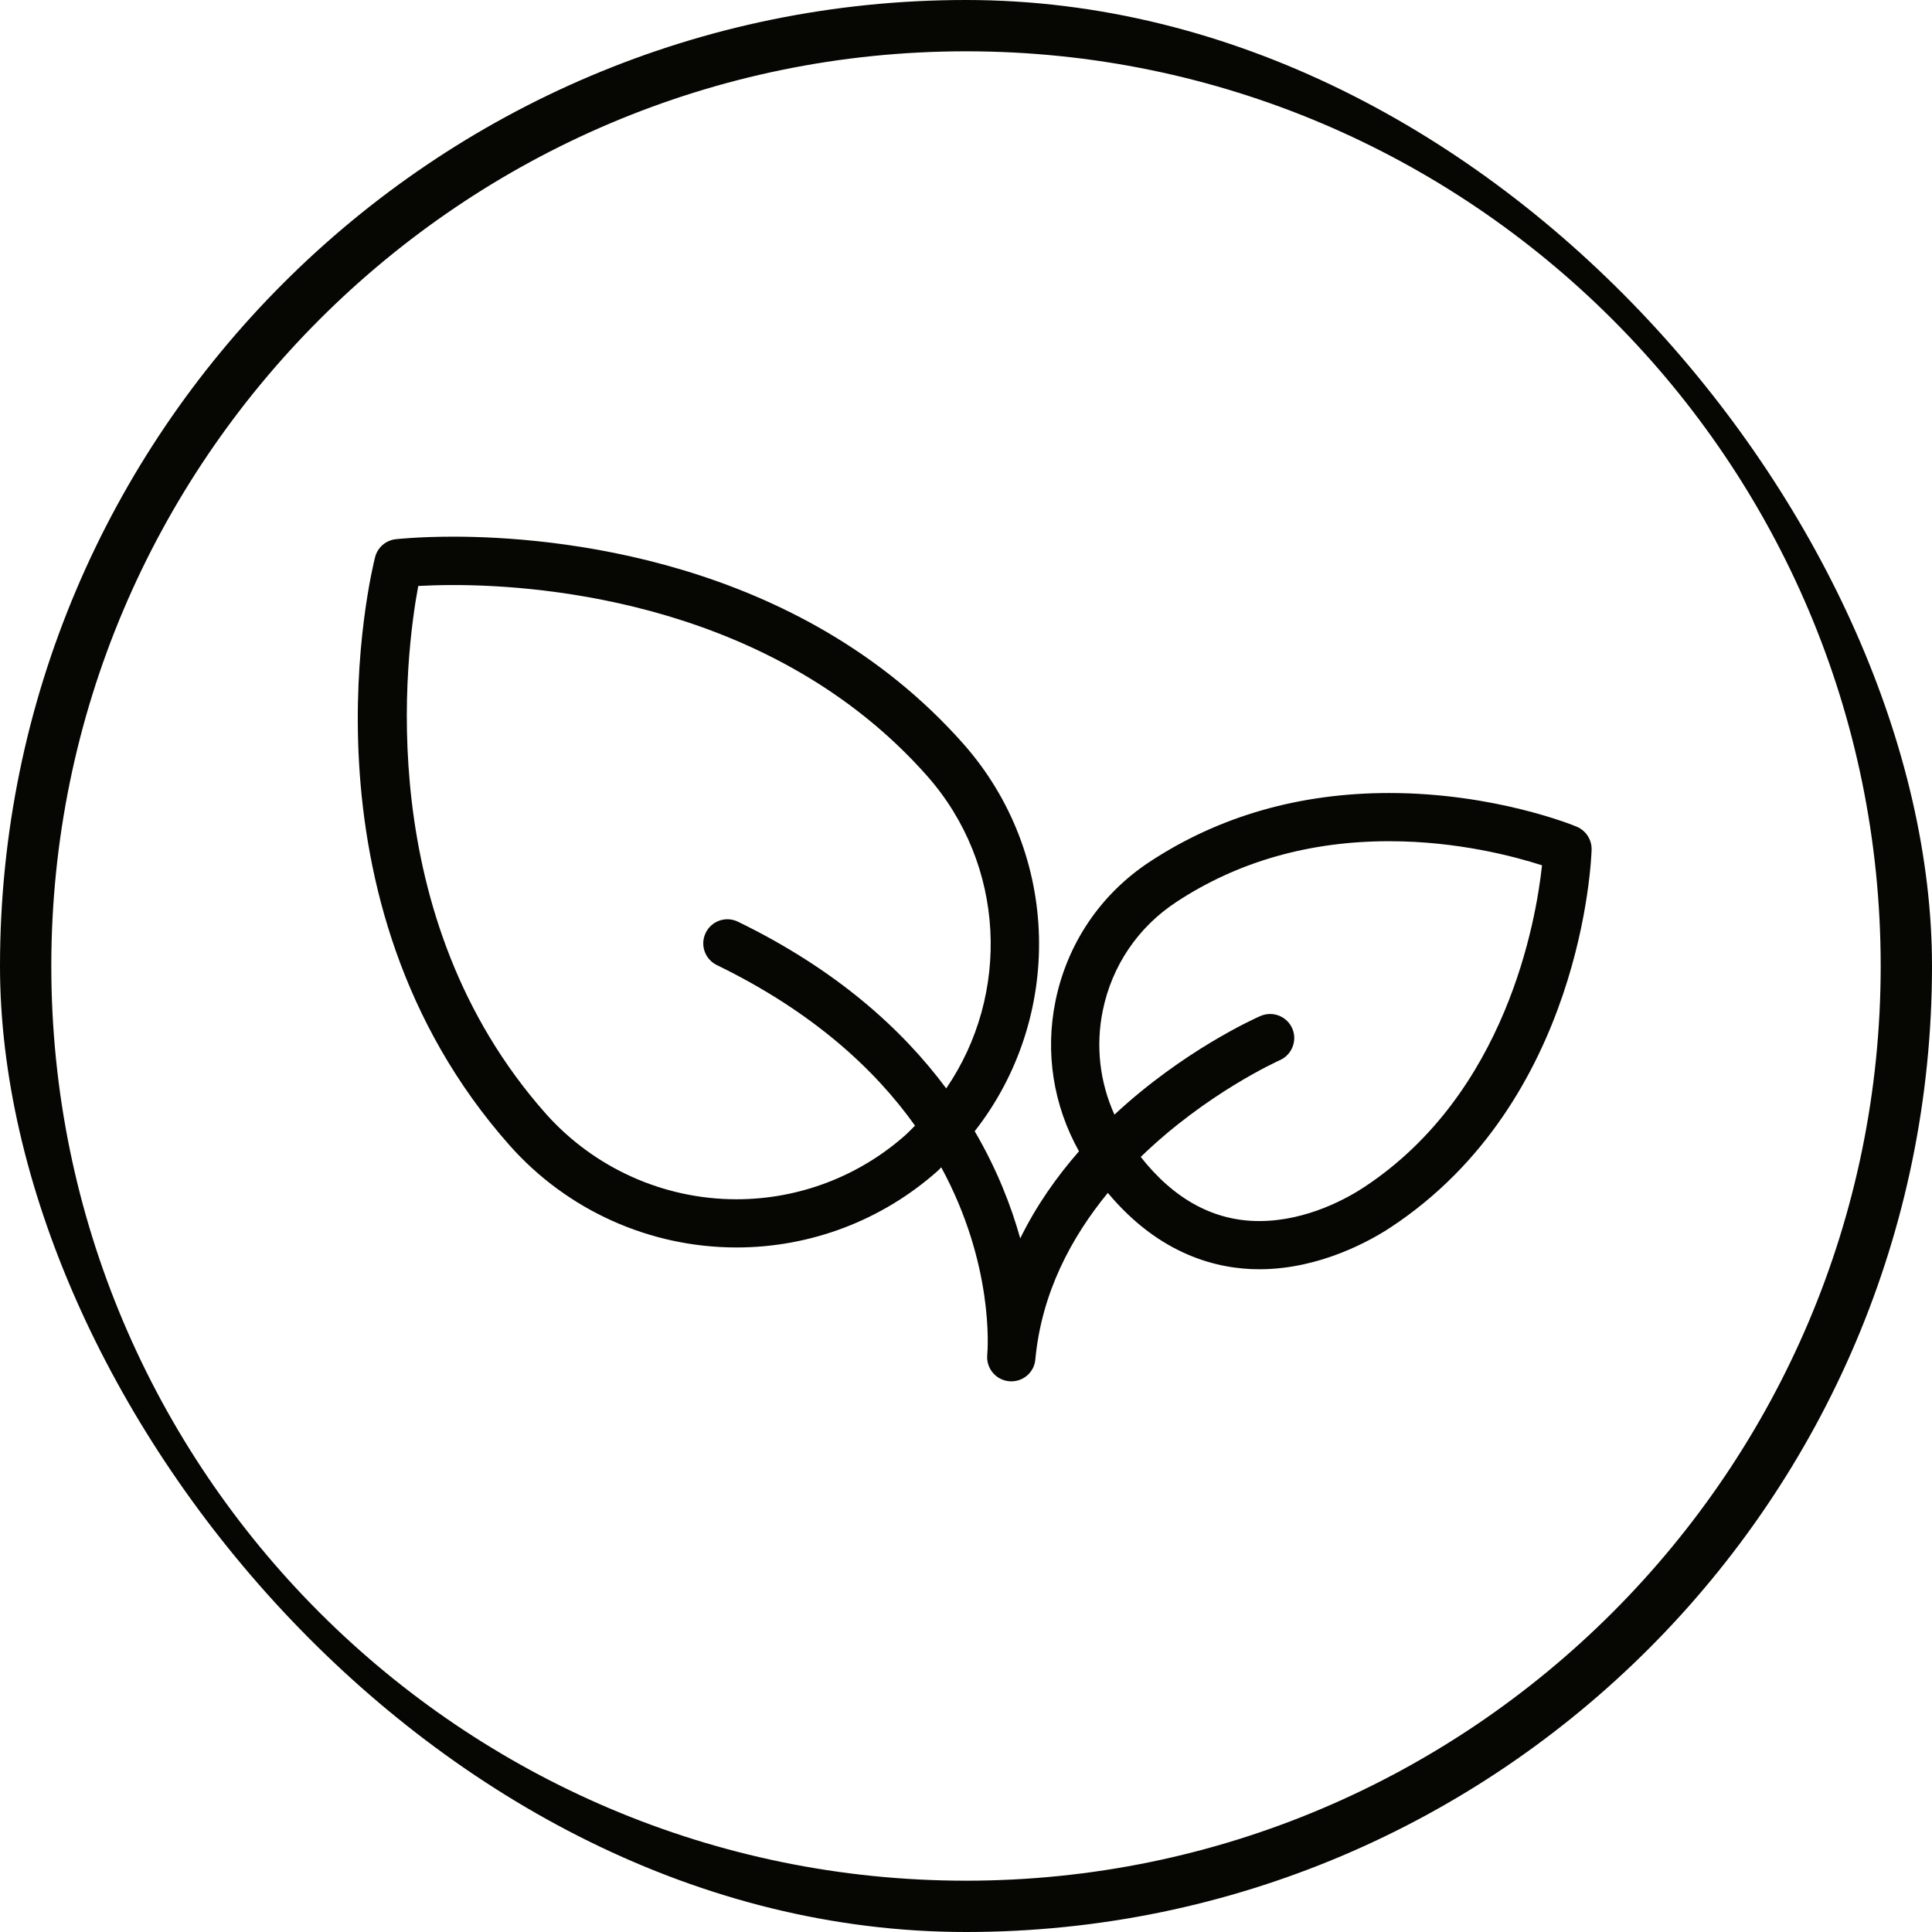 <svg width="54" height="54" viewBox="0 0 54 54" fill="none" xmlns="http://www.w3.org/2000/svg">
<g clip-path="url(#clip0_1_315)">
<path d="M27 0C12.112 0 2.28882e-05 12.112 2.28882e-05 27C2.28882e-05 41.888 12.112 54 27 54C41.888 54 54 41.888 54 27C54 12.112 41.888 0 27 0ZM27 52.566C12.902 52.566 1.434 41.098 1.434 27C1.434 12.902 12.902 1.434 27 1.434C41.098 1.434 52.566 12.902 52.566 27C52.566 41.098 41.098 52.566 27 52.566Z" fill="#060703"/>
<path d="M44.069 23.106C43.977 23.066 41.766 22.165 38.828 22.165C36.322 22.165 34.069 22.813 32.132 24.089C30.767 24.987 29.834 26.366 29.504 27.965C29.204 29.417 29.441 30.895 30.158 32.179C29.538 32.888 28.964 33.697 28.516 34.614C28.263 33.705 27.863 32.677 27.243 31.618C29.715 28.463 29.67 23.886 26.919 20.782C22.294 15.564 15.416 15 12.676 15C11.688 15 11.084 15.069 11.06 15.071C10.781 15.103 10.552 15.303 10.483 15.575C10.386 15.962 8.138 25.125 14.246 32.016C15.854 33.829 18.162 34.867 20.587 34.867C22.655 34.867 24.65 34.111 26.2 32.735C26.239 32.701 26.271 32.664 26.308 32.627C27.781 35.339 27.61 37.695 27.594 37.869V37.871C27.56 38.243 27.831 38.57 28.203 38.606C28.224 38.609 28.245 38.609 28.268 38.609C28.614 38.609 28.906 38.348 28.938 38V37.998C29.112 36.132 29.945 34.585 30.964 33.341C32.416 35.081 34.034 35.476 35.197 35.476C36.907 35.476 38.33 34.659 38.865 34.308C44.22 30.782 44.478 24.029 44.486 23.744C44.491 23.47 44.328 23.214 44.069 23.106ZM20.626 25.762C20.291 25.599 19.886 25.738 19.725 26.073C19.561 26.408 19.701 26.811 20.036 26.974C22.718 28.279 24.453 29.886 25.575 31.462C25.485 31.552 25.398 31.644 25.304 31.728C23.999 32.885 22.323 33.52 20.584 33.52C18.547 33.52 16.605 32.645 15.253 31.125C10.375 25.619 11.334 18.286 11.69 16.378C11.935 16.365 12.27 16.352 12.673 16.352C15.232 16.352 21.646 16.871 25.907 21.68C28.115 24.173 28.247 27.791 26.447 30.421C25.211 28.758 23.372 27.098 20.626 25.762ZM38.122 33.185C37.69 33.47 36.543 34.129 35.197 34.129C33.932 34.129 32.82 33.525 31.884 32.337C33.721 30.553 35.737 29.649 35.771 29.633C36.111 29.483 36.267 29.085 36.119 28.745C35.969 28.405 35.576 28.25 35.231 28.397C35.078 28.463 33.073 29.364 31.149 31.154C30.738 30.245 30.619 29.233 30.825 28.236C31.083 26.987 31.81 25.915 32.875 25.214C34.591 24.083 36.593 23.512 38.831 23.512C40.749 23.512 42.351 23.944 43.1 24.186C42.934 25.728 42.109 30.561 38.122 33.185Z" fill="#060703"/>
</g>
<defs>
<clipPath id="clip0_1_315">
<rect width="54" height="54" rx="27" fill="white"/>
</clipPath>
</defs>
</svg>
